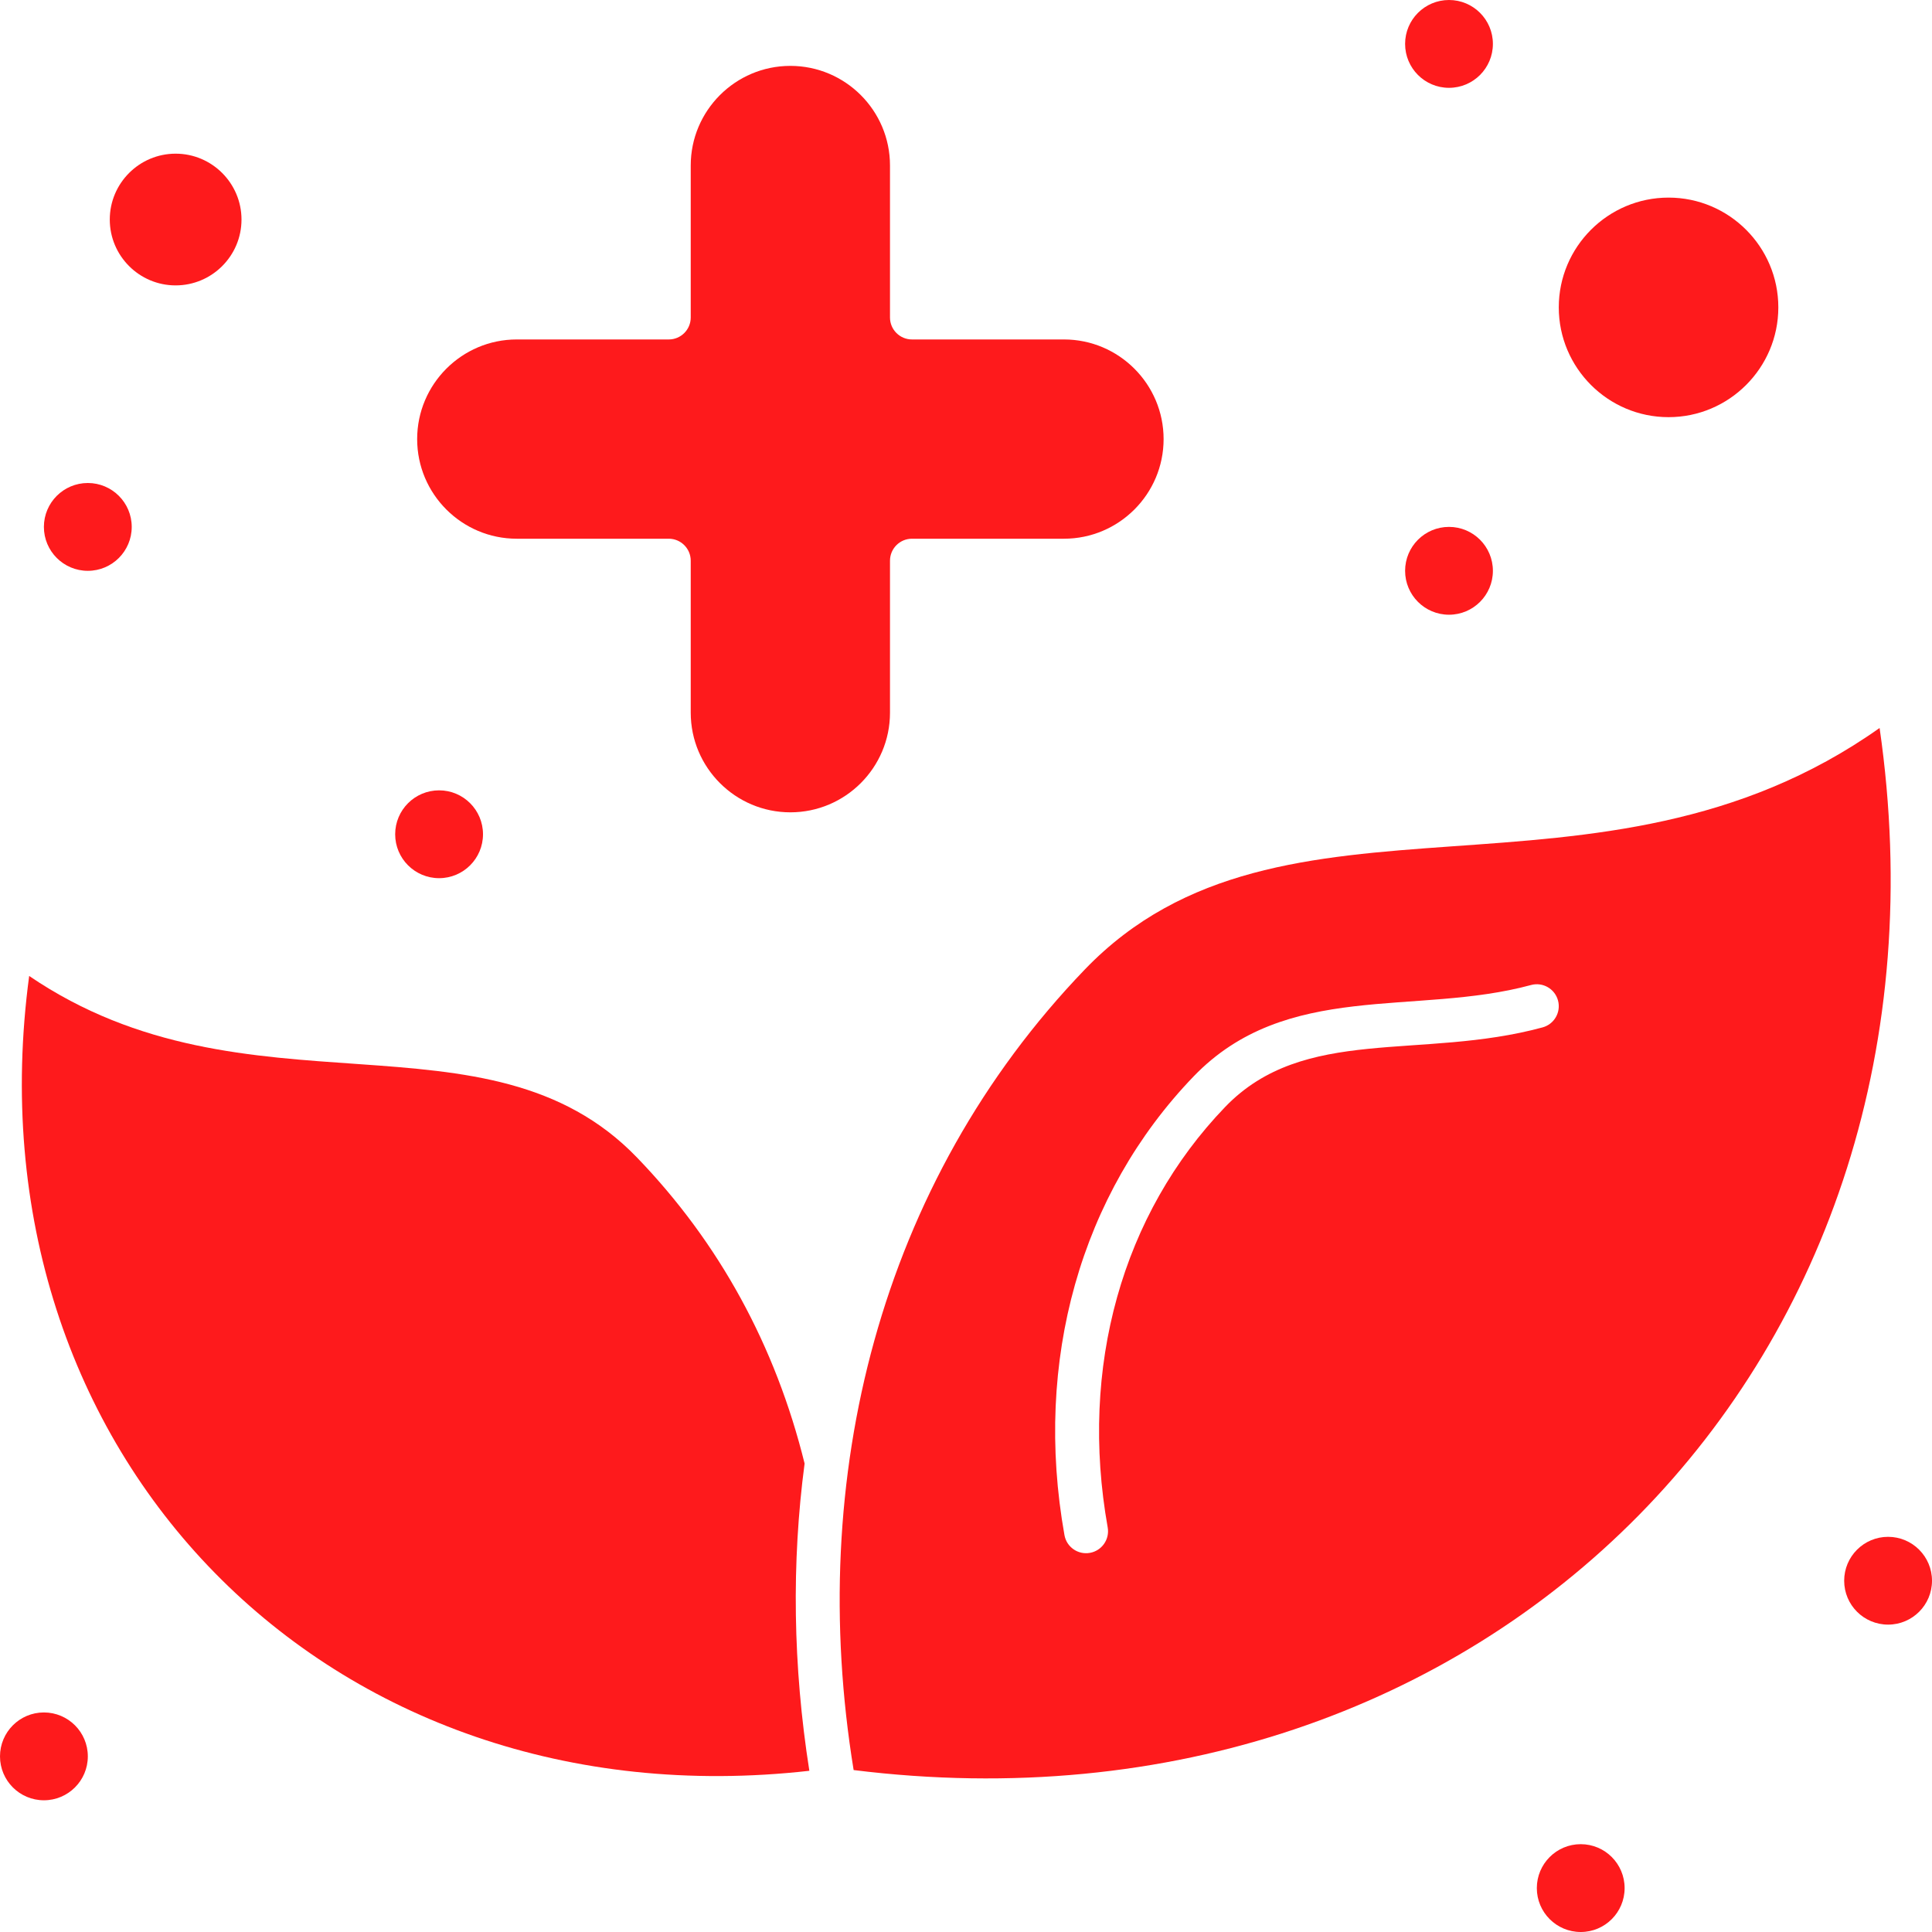 <svg xmlns="http://www.w3.org/2000/svg" width="50" height="50" viewBox="0 0 50 50" fill="none"><path d="M20.823 37.876C20.069 34.825 18.612 32.163 16.491 29.962C12.613 25.932 6.4 29.099 0.755 25.258C-0.902 37.62 8.492 47.234 20.946 45.828C20.519 43.114 20.484 40.44 20.823 37.876Z" fill="#FE1A1C"></path><path d="M13.374 13.942H17.308C17.621 13.942 17.876 14.197 17.876 14.511V18.444C17.876 19.866 19.033 21.023 20.454 21.023C21.877 21.023 23.033 19.866 23.033 18.444V14.511C23.033 14.197 23.288 13.942 23.601 13.942H27.535C28.957 13.942 30.114 12.786 30.114 11.364C30.114 9.942 28.957 8.785 27.535 8.785H23.602C23.288 8.785 23.033 8.531 23.033 8.217V4.283C23.033 2.861 21.877 1.705 20.454 1.705C19.033 1.705 17.876 2.861 17.876 4.283V8.217C17.876 8.53 17.622 8.785 17.308 8.785H13.374C11.952 8.785 10.796 9.942 10.796 11.364C10.796 12.786 11.952 13.942 13.374 13.942Z" fill="#FE1A1C"></path><path d="M4.545 7.386C5.485 7.386 6.25 6.622 6.25 5.682C6.25 4.742 5.485 3.977 4.545 3.977C3.606 3.977 2.841 4.742 2.841 5.682C2.841 6.622 3.606 7.386 4.545 7.386Z" fill="#FE1A1C"></path><path d="M48.644 18.84C41.369 23.987 33.186 19.785 28.079 25.086C22.757 30.617 20.861 38.264 22.092 45.809C38.518 47.852 51.002 35.169 48.644 18.84ZM39.921 26.589C36.777 27.442 33.746 26.531 31.709 28.646C29.038 31.421 27.929 35.388 28.667 39.529C28.722 39.838 28.516 40.133 28.207 40.188C27.898 40.243 27.603 40.038 27.548 39.728C26.746 35.224 27.964 30.898 30.89 27.858C33.292 25.365 36.632 26.304 39.624 25.492C39.927 25.41 40.239 25.589 40.321 25.892C40.403 26.195 40.224 26.507 39.921 26.589Z" fill="#FE1A1C"></path><path d="M43.182 10.796C44.748 10.796 46.023 9.521 46.023 7.955C46.023 6.388 44.748 5.114 43.182 5.114C41.615 5.114 40.341 6.388 40.341 7.955C40.341 9.521 41.615 10.796 43.182 10.796Z" fill="#FE1A1C"></path><path d="M37.5 2.273C38.128 2.273 38.636 1.764 38.636 1.136C38.636 0.509 38.128 0 37.5 0C36.872 0 36.364 0.509 36.364 1.136C36.364 1.764 36.872 2.273 37.5 2.273Z" fill="#FE1A1C"></path><path d="M37.5 15.909C38.128 15.909 38.636 15.4 38.636 14.773C38.636 14.145 38.128 13.636 37.5 13.636C36.872 13.636 36.364 14.145 36.364 14.773C36.364 15.4 36.872 15.909 37.5 15.909Z" fill="#FE1A1C"></path><path d="M11.364 22.727C11.991 22.727 12.5 22.218 12.5 21.591C12.5 20.963 11.991 20.454 11.364 20.454C10.736 20.454 10.227 20.963 10.227 21.591C10.227 22.218 10.736 22.727 11.364 22.727Z" fill="#FE1A1C"></path><path d="M2.273 14.773C2.9 14.773 3.409 14.264 3.409 13.636C3.409 13.009 2.9 12.5 2.273 12.5C1.645 12.5 1.136 13.009 1.136 13.636C1.136 14.264 1.645 14.773 2.273 14.773Z" fill="#FE1A1C"></path><path d="M1.136 46.591C1.764 46.591 2.273 46.082 2.273 45.455C2.273 44.827 1.764 44.318 1.136 44.318C0.509 44.318 0 44.827 0 45.455C0 46.082 0.509 46.591 1.136 46.591Z" fill="#FE1A1C"></path><path d="M40.909 50C41.537 50 42.045 49.491 42.045 48.864C42.045 48.236 41.537 47.727 40.909 47.727C40.282 47.727 39.773 48.236 39.773 48.864C39.773 49.491 40.282 50 40.909 50Z" fill="#FE1A1C"></path><path d="M48.864 42.045C49.491 42.045 50 41.537 50 40.909C50 40.282 49.491 39.773 48.864 39.773C48.236 39.773 47.727 40.282 47.727 40.909C47.727 41.537 48.236 42.045 48.864 42.045Z" fill="#FE1A1C"></path></svg>